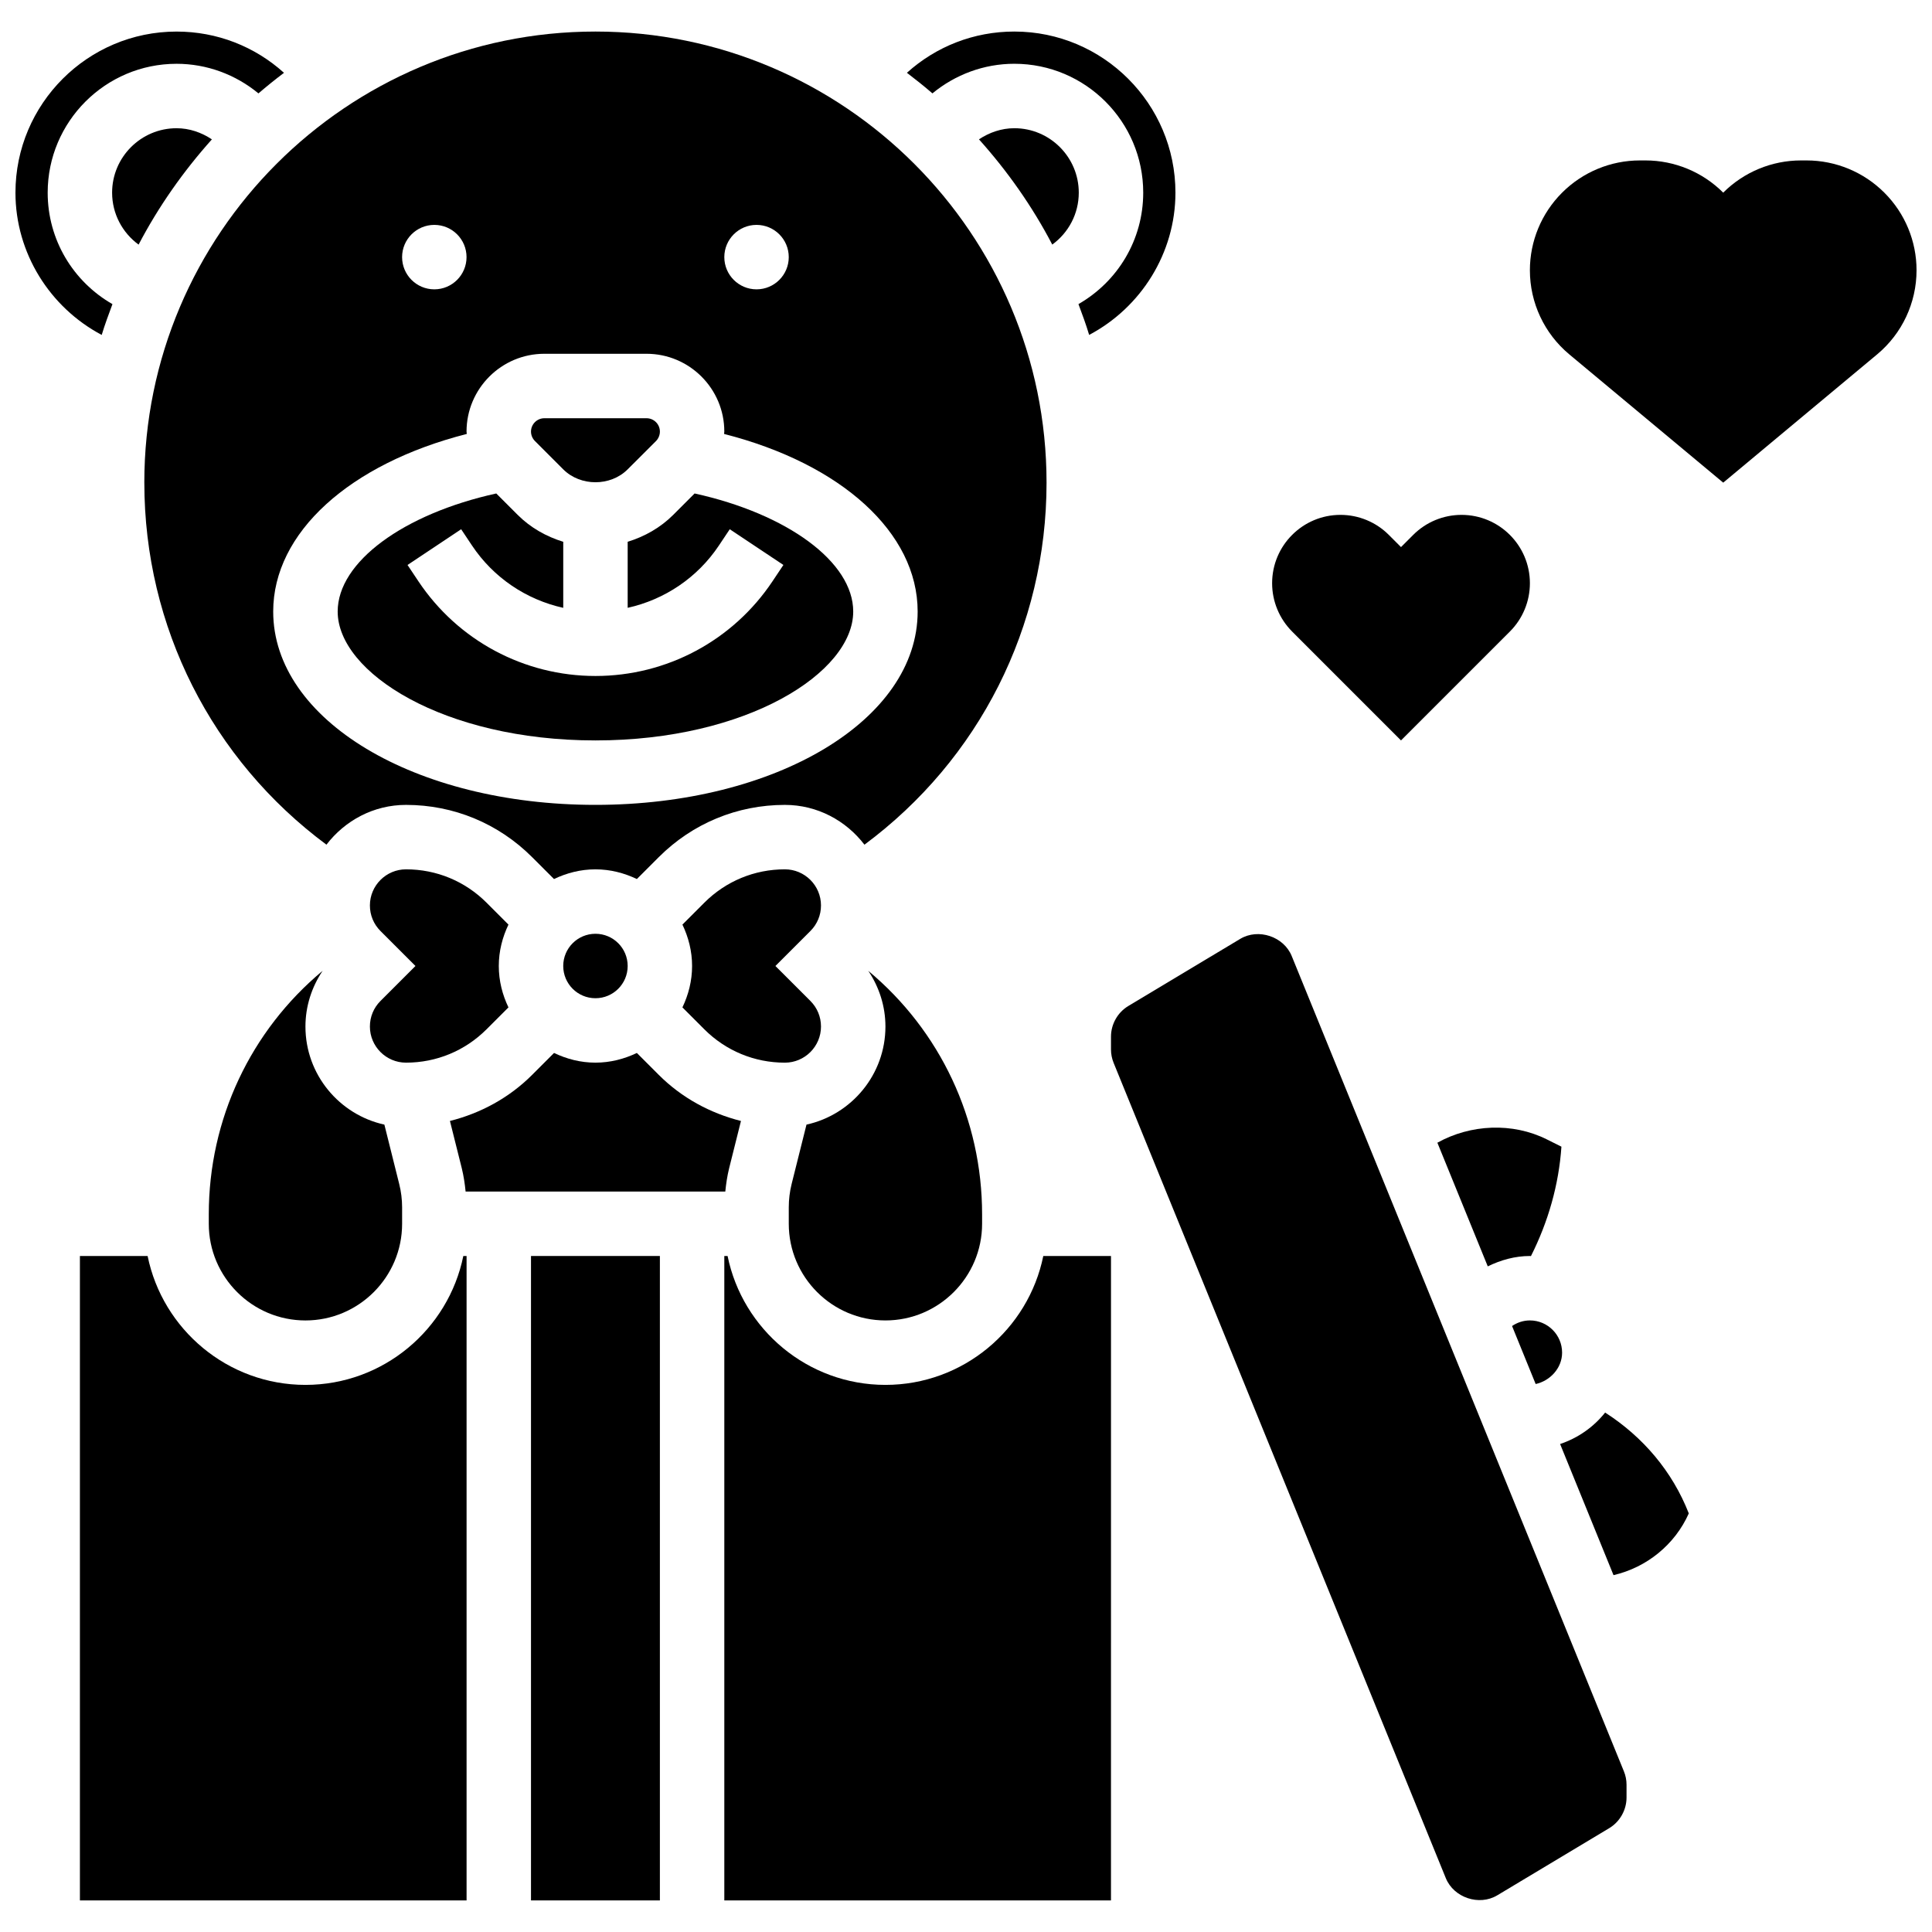<?xml version="1.0" encoding="UTF-8"?>
<!-- Uploaded to: ICON Repo, www.iconrepo.com, Generator: ICON Repo Mixer Tools -->
<svg width="800px" height="800px" version="1.1" viewBox="144 144 512 512" xmlns="http://www.w3.org/2000/svg">
 <defs>
  <clipPath id="b">
   <path d="m148.09 152h71.906v81h-71.906z"/>
  </clipPath>
  <clipPath id="a">
   <path d="m549 186h102.9v86h-102.9z"/>
  </clipPath>
 </defs>
 <path d="m182.25 271.91c0 38.223 17.891 73.402 48.262 95.938 4.879-6.371 12.469-10.543 21.086-10.543 12.629 0 24.492 4.918 33.422 13.852l5.797 5.797c3.348-1.598 7.035-2.57 10.98-2.57s7.633 0.973 10.98 2.57l5.797-5.797c8.934-8.934 20.797-13.852 33.426-13.852 8.617 0 16.215 4.176 21.09 10.547 30.367-22.539 48.258-57.719 48.258-95.941 0-65.922-53.625-119.55-119.55-119.55-65.926 0-119.55 53.625-119.55 119.55zm162.24-68.312c4.715 0 8.539 3.824 8.539 8.539 0 4.715-3.824 8.539-8.539 8.539-4.715 0-8.539-3.824-8.539-8.539 0-4.715 3.828-8.539 8.539-8.539zm-85.391 0c4.715 0 8.539 3.824 8.539 8.539 0 4.715-3.824 8.539-8.539 8.539-4.715 0-8.539-3.824-8.539-8.539 0-4.715 3.828-8.539 8.539-8.539zm8.602 55.402c0-0.215-0.062-0.418-0.062-0.633 0-11.363 9.25-20.613 20.613-20.613h27.086c11.367 0 20.613 9.25 20.613 20.613 0 0.215-0.059 0.418-0.059 0.633 31.031 7.914 51.297 26.129 51.297 47.066 0 28.727-37.512 51.234-85.391 51.234-47.883 0.004-85.395-22.508-85.395-51.234 0-20.938 20.266-39.152 51.297-47.066z"/>
 <path d="m199.33 465.82v2.496c0 14.125 11.492 25.617 25.617 25.617s25.617-11.492 25.617-25.617v-4.336c0-2.094-0.258-4.184-0.77-6.215l-3.93-15.73c-11.941-2.625-20.918-13.266-20.918-25.988 0-5.356 1.641-10.426 4.551-14.773-19.051 15.867-30.168 39.281-30.168 64.547z"/>
 <path d="m272.95 416.77 5.797-5.797c-1.598-3.34-2.562-7.027-2.562-10.973s0.965-7.633 2.562-10.973l-5.797-5.797c-5.703-5.707-13.289-8.848-21.348-8.848-5.277 0-9.574 4.293-9.574 9.57 0 2.562 0.992 4.961 2.801 6.773l9.273 9.273-9.273 9.273c-1.809 1.809-2.801 4.207-2.801 6.769 0 5.277 4.297 9.574 9.574 9.574 8.059 0 15.645-3.144 21.348-8.848z"/>
 <path d="m267.39 459.77h68.824c0.203-2.066 0.512-4.125 1.008-6.148l3.141-12.551c-8.156-2.066-15.688-6.121-21.793-12.227l-5.797-5.797c-3.336 1.59-7.027 2.566-10.973 2.566s-7.633-0.973-10.973-2.57l-5.797 5.797c-6.106 6.106-13.637 10.172-21.793 12.227l3.141 12.543c0.5 2.027 0.805 4.094 1.012 6.16z"/>
 <path d="m301.8 340.22c40.262 0 68.312-18 68.312-34.156 0-13.148-17.473-25.883-42.031-31.289l-5.668 5.672c-3.426 3.414-7.582 5.746-12.074 7.129v17.504c9.785-2.168 18.488-7.984 24.184-16.523l2.871-4.305 14.211 9.469-2.871 4.305c-10.488 15.727-28.035 25.117-46.934 25.117s-36.445-9.395-46.93-25.113l-2.871-4.305 14.211-9.469 2.871 4.305c5.695 8.539 14.398 14.355 24.184 16.523v-17.504c-4.492-1.383-8.652-3.715-12.078-7.133l-5.672-5.672c-24.555 5.41-42.027 18.141-42.027 31.289 0 16.156 28.051 34.156 68.312 34.156z"/>
 <path d="m544.71 495.41 6.258 15.371c3.785-0.82 7.004-4.191 7.004-8.316 0-4.703-3.824-8.539-8.539-8.539-1.734 0-3.348 0.555-4.723 1.484z"/>
 <path d="m524.92 446.83 13.355 32.773c3.449-1.691 7.223-2.75 11.16-2.75 0.094 0 0.188 0.027 0.281 0.027 4.559-9.051 7.387-18.879 8.078-29l-3.867-1.93c-9.086-4.543-20.211-4.016-29.008 0.879z"/>
 <path d="m293.26 268.38c4.57 4.559 12.512 4.57 17.078 0l7.508-7.496c0.656-0.668 1.031-1.578 1.031-2.512 0-1.945-1.586-3.535-3.535-3.535h-27.086c-1.945 0-3.535 1.59-3.535 3.535 0 0.93 0.375 1.844 1.043 2.504z"/>
 <path d="m412.81 160.9c18.836 0 34.156 15.32 34.156 34.156 0 12.5-6.762 23.566-17.164 29.535 1 2.699 2.008 5.387 2.836 8.164 13.754-7.273 22.867-21.703 22.867-37.699 0-23.543-19.152-42.695-42.695-42.695-10.727 0-20.707 3.938-28.469 10.93 2.305 1.758 4.578 3.562 6.762 5.457 6.055-4.988 13.672-7.848 21.707-7.848z"/>
 <path d="m412.81 177.98c-3.406 0-6.609 1.117-9.375 2.945 7.566 8.438 14.133 17.762 19.426 27.891 4.301-3.133 7.027-8.156 7.027-13.758 0-9.418-7.66-17.078-17.078-17.078z"/>
 <path d="m173.71 195.06c0 5.602 2.723 10.621 7.019 13.766 5.305-10.129 11.871-19.453 19.426-27.891-2.758-1.836-5.961-2.953-9.367-2.953-9.418 0-17.078 7.66-17.078 17.078z"/>
 <path d="m224.95 511.01c-20.613 0-37.863-14.695-41.832-34.156h-17.941v170.78h102.47v-170.78h-0.863c-3.969 19.461-21.219 34.156-41.832 34.156z"/>
 <path d="m378.65 511.01c-20.613 0-37.863-14.695-41.832-34.156h-0.867v170.78h102.47l0.004-170.78h-17.941c-3.973 19.461-21.219 34.156-41.832 34.156z"/>
 <path d="m284.72 476.85h34.156v170.78h-34.156z"/>
 <path d="m569.38 518.34c-3.066 3.844-7.172 6.746-11.938 8.336l14.156 34.754c8.77-2.031 16.242-8.043 19.949-16.359-4.356-11.156-12.16-20.301-22.168-26.73z"/>
 <path d="m486.31 397.34c-2.109-5.156-8.82-7.394-13.613-4.543l-29.699 17.812c-2.816 1.699-4.574 4.816-4.574 8.113v3.371c0 1.23 0.23 2.426 0.691 3.562l88.047 216.09c2.109 5.168 8.84 7.41 13.613 4.543l29.699-17.812c2.816-1.699 4.574-4.816 4.574-8.113v-3.371c0-1.23-0.23-2.434-0.699-3.57z"/>
 <path d="m378.65 493.93c14.125 0 25.617-11.492 25.617-25.617v-2.492c0-25.258-11.117-48.672-30.168-64.547 2.91 4.344 4.551 9.418 4.551 14.77 0 12.723-8.984 23.363-20.922 25.992l-3.938 15.73c-0.504 2.023-0.758 4.117-0.758 6.207v4.34c0 14.121 11.492 25.617 25.617 25.617z"/>
 <g clip-path="url(#b)">
  <path d="m173.8 224.6c-10.402-5.969-17.164-17.039-17.164-29.539 0-18.836 15.32-34.156 34.156-34.156 8.035 0 15.652 2.859 21.699 7.848 2.195-1.895 4.457-3.699 6.769-5.457-7.762-6.992-17.742-10.93-28.469-10.93-23.543 0-42.695 19.152-42.695 42.695 0 15.992 9.109 30.426 22.859 37.699 0.836-2.773 1.844-5.465 2.844-8.16z"/>
 </g>
 <path d="m361.57 416.04c0-2.562-0.992-4.961-2.801-6.773l-9.277-9.27 9.273-9.273c1.812-1.812 2.805-4.211 2.805-6.773 0-5.277-4.297-9.57-9.574-9.57-8.062 0-15.645 3.141-21.348 8.848l-5.797 5.797c1.594 3.336 2.559 7.027 2.559 10.973s-0.965 7.633-2.562 10.973l5.797 5.797c5.703 5.703 13.285 8.848 21.348 8.848 5.281 0 9.578-4.297 9.578-9.574z"/>
 <path d="m310.34 400c0 4.715-3.82 8.539-8.539 8.539-4.715 0-8.539-3.824-8.539-8.539 0-4.719 3.824-8.539 8.539-8.539 4.719 0 8.539 3.82 8.539 8.539"/>
 <g clip-path="url(#a)">
  <path d="m643.4 195.09-0.035-0.035c-5.465-5.465-12.887-8.539-20.613-8.539h-1.469c-7.727 0-15.148 3.074-20.613 8.539-5.465-5.465-12.887-8.539-20.613-8.539h-1.469c-7.727 0-15.148 3.074-20.613 8.539l-0.035 0.035c-5.445 5.449-8.504 12.824-8.504 20.527 0 8.617 3.824 16.781 10.445 22.297l40.789 33.992 40.793-33.996c6.617-5.512 10.441-13.676 10.441-22.293 0-7.703-3.055-15.078-8.504-20.527z"/>
 </g>
 <path d="m515.28 340.22 28.855-28.855c3.398-3.398 5.305-8 5.305-12.809-0.004-9.996-8.117-18.109-18.117-18.109-4.809 0-9.41 1.902-12.809 5.305l-3.234 3.234-3.238-3.238c-3.387-3.394-8-5.301-12.809-5.301-9.996 0-18.109 8.113-18.109 18.113 0 4.809 1.914 9.41 5.305 12.809z"/>
</svg>